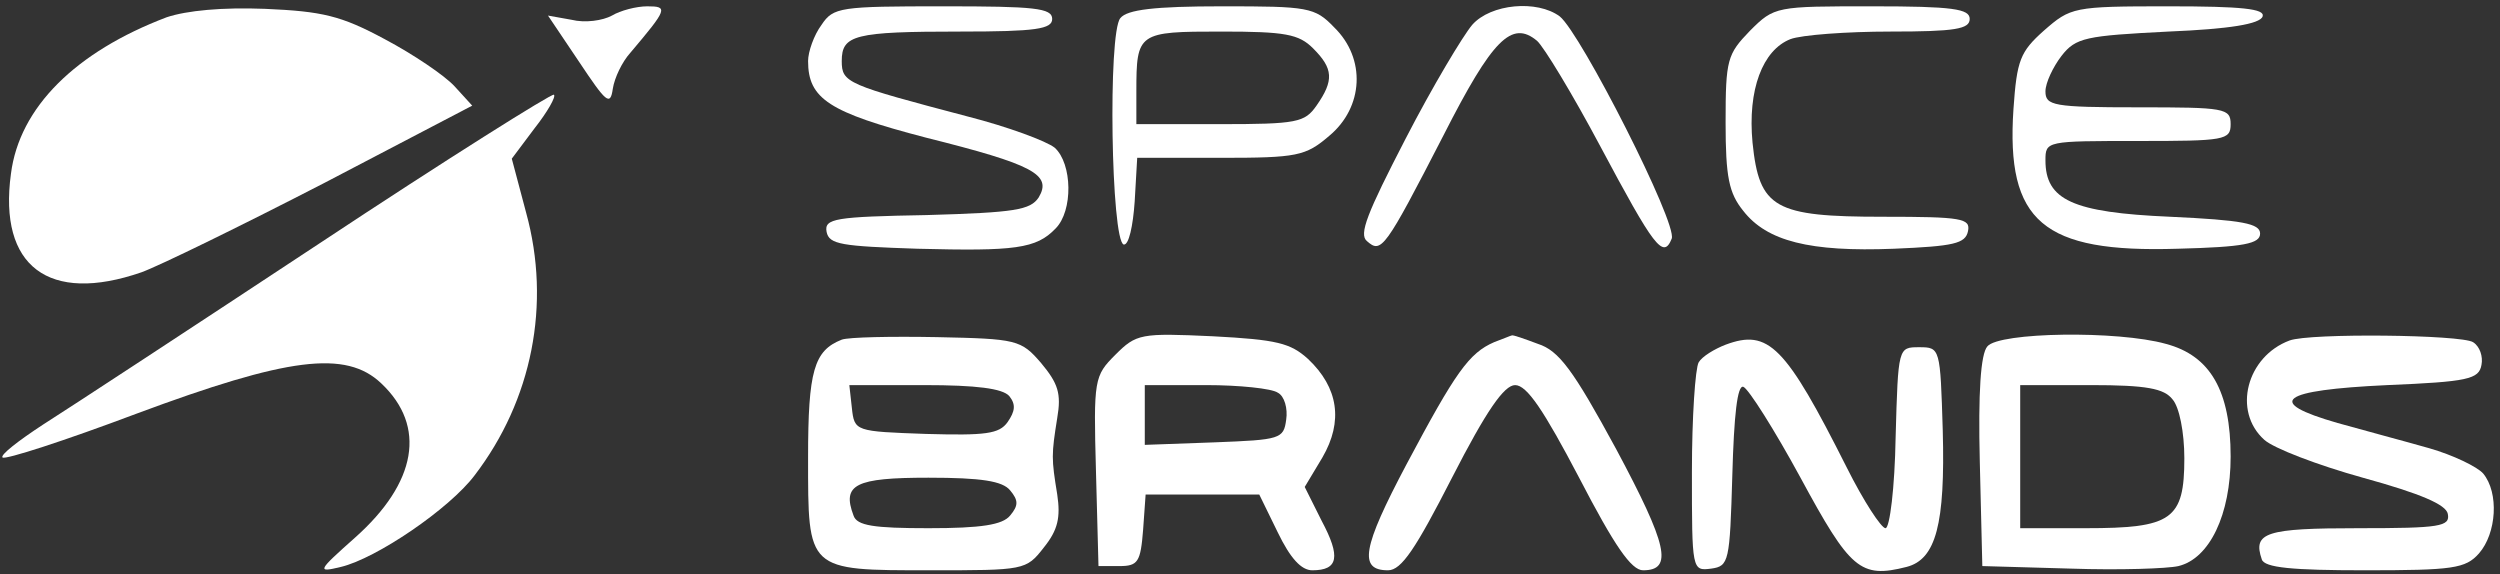 <svg width="396" height="91" viewBox="0 0 396 91" fill="none" xmlns="http://www.w3.org/2000/svg">
<rect x="0" y="0" width="396" height="91" fill="#333333" stroke="none"/>
<path d="M26.4 2.734C12 8.2 3.066 17 1.733 27.534C-0.267 42.2 7.733 48.2 22.4 43.134C25.333 42.067 38.4 35.667 51.333 29L74.8 16.734L72 13.667C70.4 11.934 65.466 8.6 60.933 6.2C54 2.467 51.066 1.8 42 1.4C35.2 1.134 29.6 1.667 26.4 2.734Z" fill="white"/>
<path d="M96.934 2.467C95.467 3.267 92.667 3.667 90.534 3.134L86.801 2.467L91.734 9.801C96.001 16.201 96.667 16.867 97.067 14.067C97.334 12.334 98.534 9.801 99.867 8.334C105.734 1.401 105.867 1.001 102.534 1.001C100.801 1.001 98.267 1.667 96.934 2.467Z" fill="white"/>
<path d="M130.133 3.934C128.933 5.534 128 8.2 128 9.667C128 15.667 131.333 17.8 146.667 21.8C163.733 26.067 166.667 27.667 164.533 31.267C163.2 33.267 160.8 33.667 146.8 34.067C132.267 34.334 130.533 34.6 130.933 36.734C131.333 38.734 133.333 39 145.333 39.4C160.8 39.8 164.133 39.4 167.2 36.2C170 33.4 169.867 25.934 167.067 23.4C165.733 22.334 159.6 20.067 153.333 18.467C134.133 13.4 133.333 13.134 133.333 9.667C133.333 5.534 135.333 5 152.133 5C164.133 5 166.667 4.6 166.667 3C166.667 1.267 163.867 1 149.467 1C133.067 1 132 1.134 130.133 3.934Z" fill="white"/>
<path d="M177.467 2.866C175.467 5.133 176 38.2 178 38.733C178.8 38.866 179.467 35.8 179.733 31.933L180.133 25H193.333C205.467 25 206.8 24.733 210.533 21.533C216 17 216.4 9.266 211.333 4.333C208.267 1.133 207.2 1 193.6 1C182.8 1 178.533 1.533 177.467 2.866ZM208 7.666C211.2 10.866 211.333 12.733 208.533 16.733C206.667 19.4 205.467 19.666 193.2 19.666H180V14.466C180 5.133 180.267 5 193.467 5C203.6 5 205.733 5.4 208 7.666Z" fill="white"/>
<path d="M233.2 3.933C231.733 5.667 226.933 13.666 222.667 21.933C216.533 33.8 215.2 37.133 216.533 38.2C218.8 40.2 219.333 39.533 228.667 21.4C236.4 6.2 239.467 3.133 243.467 6.467C244.533 7.4 249.067 14.867 253.467 23.133C262 39.133 263.467 41.133 264.8 37.8C265.733 35.4 250.4 5.267 247.067 2.6C243.467 -0.067 236.133 0.6 233.2 3.933Z" fill="white"/>
<path d="M277.201 4.867C273.601 8.6 273.334 9.4 273.334 19.4C273.334 28.067 273.867 30.6 276.134 33.4C279.867 38.2 286.667 39.934 300.001 39.4C309.467 39 311.334 38.6 311.734 36.6C312.134 34.6 310.801 34.334 298.267 34.334C281.067 34.334 278.667 33 277.601 22.6C276.801 14.2 279.201 7.934 283.601 6.2C285.334 5.534 292.534 5 299.467 5C309.734 5 312.001 4.6 312.001 3C312.001 1.4 309.334 1 296.534 1C281.334 1 281.067 1 277.201 4.867Z" fill="white"/>
<path d="M323.733 4.867C320 8.2 319.467 9.533 318.933 17.267C317.733 35.133 323.6 40.067 344.933 39.4C355.467 39.133 358 38.6 358 37C358 35.4 355.2 34.867 343.733 34.333C328.267 33.667 324 31.667 324 25.4C324 22.333 324.133 22.333 338.667 22.333C352.4 22.333 353.333 22.2 353.333 19.667C353.333 17.133 352.4 17 338.667 17C325.2 17 324 16.733 324 14.467C324 13.133 325.2 10.6 326.533 8.867C328.8 5.933 330.4 5.667 343.467 5C353.2 4.6 358 3.8 358.4 2.6C358.8 1.4 355.2 1 343.467 1C328.4 1 328 1.133 323.733 4.867Z" fill="white"/>
<path d="M50.533 38.6C30.533 51.8 10.8 64.734 6.8 67.267C2.933 69.8 -0 72.067 0.4 72.467C0.8 72.867 10.267 69.8 21.6 65.534C45.6 56.6 54.8 55.4 60.4 60.734C67.6 67.534 66 76.467 56.267 85.134C50.267 90.467 50.133 90.734 54 89.8C59.6 88.467 71.2 80.6 75.2 75.267C84.266 63.4 87.333 48.2 83.333 33.667L81.067 25.134L84.666 20.334C86.666 17.8 88.133 15.267 87.733 15C87.466 14.734 70.666 25.267 50.533 38.6Z" fill="white"/>
<path d="M133.334 53.801C128.934 55.534 128 58.734 128 72.467C128 90.467 127.734 90.334 147.334 90.334C162.267 90.334 162.534 90.334 165.334 86.734C167.6 83.934 168 81.934 167.467 78.334C166.534 72.601 166.534 72.067 167.467 66.201C168.134 62.334 167.6 60.734 164.934 57.534C161.734 53.801 161.067 53.667 148.4 53.401C141.2 53.267 134.4 53.401 133.334 53.801ZM159.867 62.734C160.934 64.067 160.8 65.134 159.6 66.867C158.267 68.734 156.134 69.001 146.667 68.734C135.467 68.334 135.334 68.334 134.934 64.601L134.534 61.001H146.4C154.667 61.001 158.8 61.534 159.867 62.734ZM160 77.667C161.334 79.267 161.334 80.067 160 81.667C158.8 83.134 155.467 83.667 147.067 83.667C138.4 83.667 135.734 83.267 135.2 81.667C133.334 76.734 135.467 75.667 147.067 75.667C155.467 75.667 158.8 76.201 160 77.667Z" fill="white"/>
<path d="M176.667 56.201C173.334 59.534 173.2 60.067 173.6 74.601L174 89.667H177.334C180.267 89.667 180.667 89.001 181.067 83.934L181.467 78.334H190.534H199.467L202.4 84.334C204.4 88.467 206.134 90.334 207.867 90.334C212 90.334 212.4 88.201 209.334 82.467L206.667 77.134L209.467 72.467C212.8 66.734 212 61.401 207.2 56.867C204.4 54.334 202.267 53.801 192.134 53.267C180.667 52.734 180 52.867 176.667 56.201ZM202.4 62.201C203.467 62.734 204 64.734 203.734 66.467C203.334 69.534 202.8 69.667 192.4 70.067L181.334 70.467V65.667V61.001H191.067C196.267 61.001 201.467 61.534 202.4 62.201Z" fill="white"/>
<path d="M236.666 54.201C232.666 55.934 230.533 59.001 222.799 73.534C215.733 86.867 215.199 90.334 219.866 90.334C221.999 90.334 224.266 86.867 229.999 75.667C235.466 65.001 238.266 61.001 239.999 61.001C241.866 61.001 244.533 65.001 250.133 75.667C255.733 86.467 258.399 90.334 260.266 90.334C265.066 90.334 264.133 86.334 255.999 71.134C249.199 58.601 246.933 55.534 243.599 54.467C241.466 53.667 239.599 53.001 239.466 53.134C239.333 53.134 238.133 53.667 236.666 54.201Z" fill="white"/>
<path d="M273.333 54.6C271.6 55.267 269.6 56.467 269.067 57.4C268.533 58.334 268 66.067 268 74.734C268 90.334 268 90.467 271.067 90.067C273.867 89.667 274 89 274.4 75.267C274.667 65.667 275.2 61 276.133 61.267C276.933 61.534 281.067 68.067 285.2 75.667C293.067 90.2 294.667 91.667 302 89.8C306.667 88.6 308.133 83 307.733 68.2C307.333 55.134 307.333 55 304 55C300.667 55 300.667 55 300.267 69.267C300.133 77.267 299.333 83.667 298.667 83.667C298 83.667 295.2 79.4 292.533 74.067C282.8 54.734 280.133 52.067 273.333 54.6Z" fill="white"/>
<path d="M314.8 54.867C313.733 56.066 313.333 62.2 313.6 73.133L314 89.666L328 90.067C335.733 90.333 343.333 90.067 345.066 89.666C350 88.466 353.333 81.533 353.333 72.333C353.333 61.933 350.133 56.333 343.066 54.467C335.466 52.333 316.666 52.6 314.8 54.867ZM344.133 63.267C345.2 64.466 346 68.466 346 72.6C346 82.333 344 83.666 330.4 83.666H320V72.333V61H331.2C340 61 342.8 61.533 344.133 63.267Z" fill="white"/>
<path d="M362.666 53.934C355.866 56.467 353.6 65.134 358.666 69.667C360.133 71.001 367.066 73.667 374.266 75.667C383.466 78.201 387.466 79.934 387.733 81.401C388.133 83.401 386.533 83.667 373.6 83.667C358.933 83.667 356.8 84.334 358.266 88.601C358.666 89.934 363.2 90.334 374.533 90.334C388.533 90.334 390.533 90.067 392.666 87.667C395.466 84.467 395.866 78.067 393.333 75.001C392.4 73.934 388.533 72.067 384.8 71.001C381.066 69.934 374.533 68.201 370.266 67.001C358.666 63.667 361.066 61.801 378.133 61.001C390.933 60.467 392.666 60.067 393.066 57.801C393.333 56.467 392.8 54.867 391.733 54.201C389.866 53.001 365.866 52.734 362.666 53.934Z" fill="white"/>
</svg>
